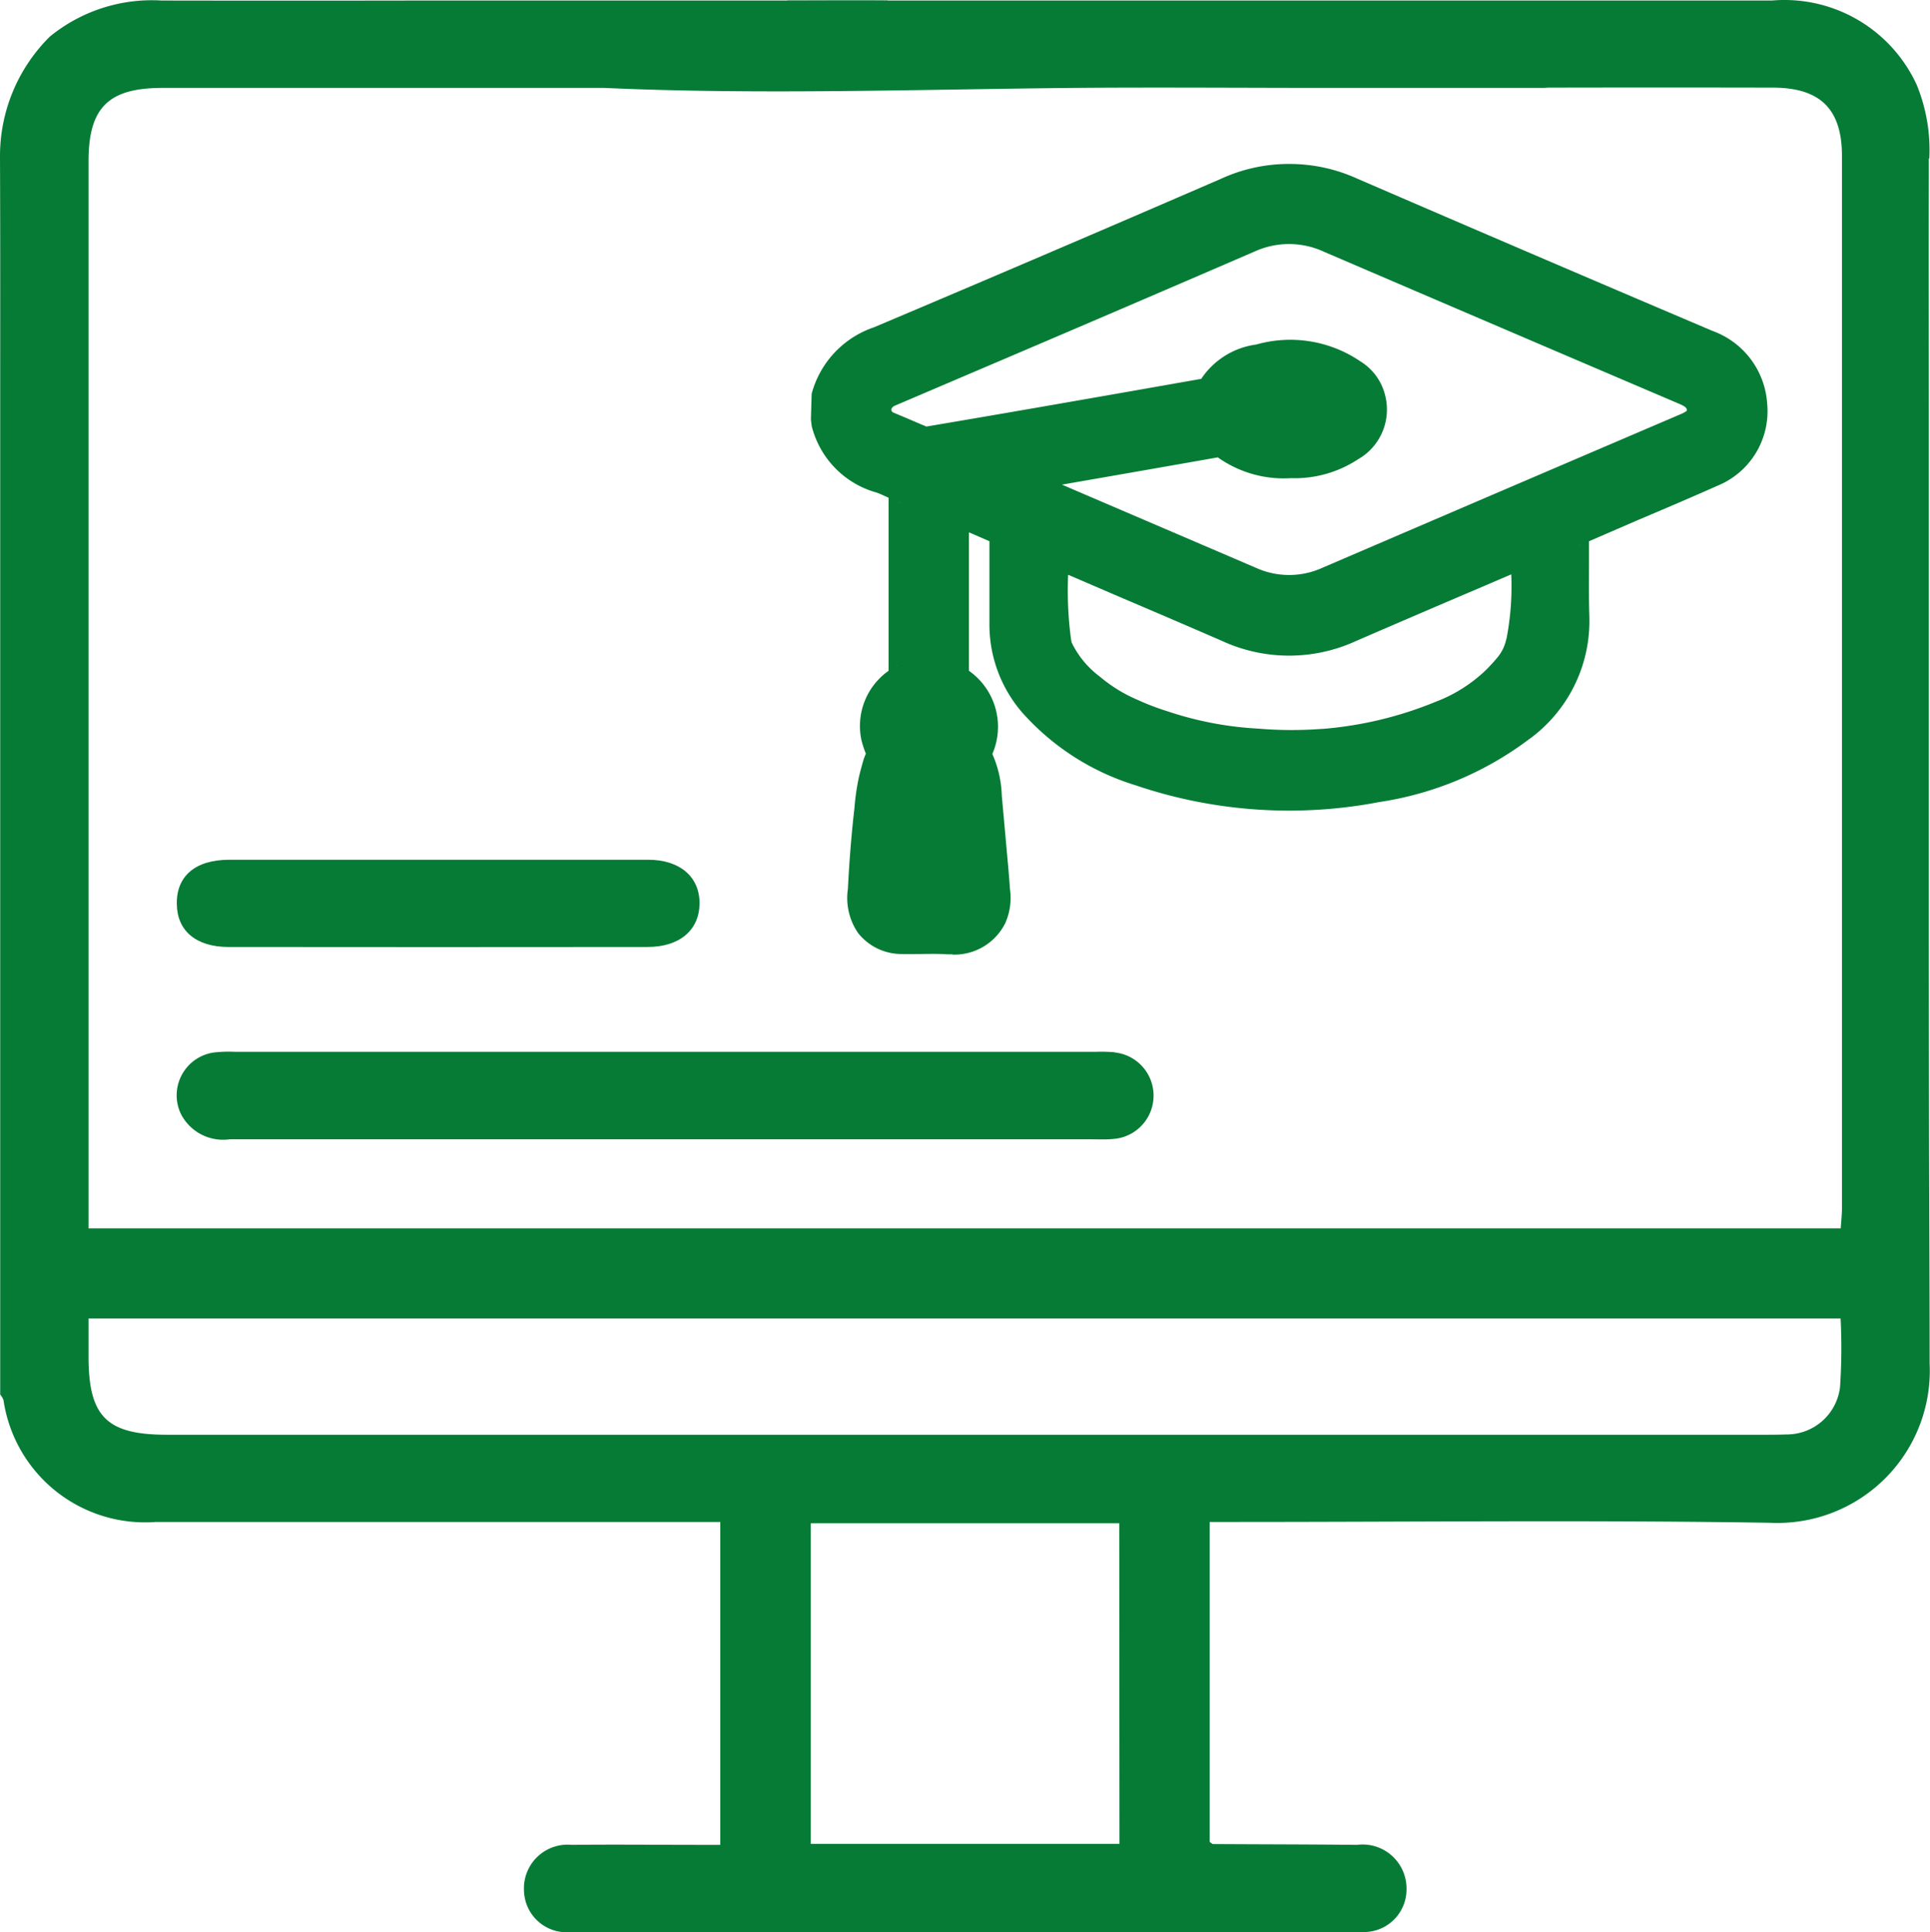 <svg xmlns="http://www.w3.org/2000/svg" xmlns:xlink="http://www.w3.org/1999/xlink" width="58.852" height="58.931" viewBox="0 0 58.852 58.931">
  <defs>
    <clipPath id="clip-path">
      <rect id="Rectángulo_6206" data-name="Rectángulo 6206" width="58.852" height="58.931" fill="none"/>
    </clipPath>
  </defs>
  <g id="Grupo_25511" data-name="Grupo 25511" clip-path="url(#clip-path)">
    <path id="Trazado_33441" data-name="Trazado 33441" d="M32.638.018H29.549a5.078,5.078,0,0,0,3.089,0" transform="translate(-5.554 -0.003)" fill="#067b35"/>
    <path id="Trazado_33442" data-name="Trazado 33442" d="M58.831,4.835a5.236,5.236,0,0,0-.383-2.244A4.436,4.436,0,0,0,54.034.016q-4.532,0-9.064,0H27.084c-1.125-.009-1.994,0-3.089,0h-11.3q-3.884.007-7.766,0a4.921,4.921,0,0,0-3.409,1.1A5.127,5.127,0,0,0,0,4.789c.011,2.653.006,5.306.006,7.959V42.531a.632.632,0,0,1,.1.165,4.364,4.364,0,0,0,4.637,3.722H21.963v9.847h-.6c-1.31,0-2.618-.015-3.928,0a1.332,1.332,0,0,0-1.458,1.374,1.378,1.378,0,0,0,.011.153,1.3,1.3,0,0,0,1.445,1.13H41.667a1.3,1.3,0,0,0,1.222-1.331,1.273,1.273,0,0,0-.011-.166,1.339,1.339,0,0,0-1.5-1.16c-1.463-.015-2.928-.015-4.392-.024-.016,0-.035-.022-.1-.065V46.417h.775c5.436,0,10.872-.062,16.307.025a4.391,4.391,0,0,0,.451,0,4.645,4.645,0,0,0,4.422-4.858c0-2.409-.014-4.818-.018-7.226s-.006-4.842-.006-7.263,0-4.841,0-7.263,0-4.842,0-7.264c0-2.4-.006-4.792,0-7.187,0-.184,0-.366,0-.547m-34.094,51.4V46.457H34.13l.007,9.778ZM56.109,42.3a1.636,1.636,0,0,1-1.646,1.448c-.222.009-.444.009-.667.009H5.074C3.25,43.754,2.7,43.2,2.7,41.372V40.213H56.126a17.853,17.853,0,0,1-.017,2.085m.058-5.454c0,.195-.022.388-.037.619H2.7V4.917c0-1.635.606-2.236,2.253-2.236H18.424c4.773.215,9.562.044,14.338,0,2.564-.021,5.126,0,7.69,0h6.6c.061,0,.119-.008.173-.008q3.43-.007,6.858,0c1.424.008,2.084.658,2.084,2.076Z" transform="translate(0 0)" fill="#067b35"/>
    <path id="Trazado_33443" data-name="Trazado 33443" d="M55.714,6.3l0,0,0,0Z" transform="translate(-10.471 -1.183)" fill="#067b35"/>
    <path id="Trazado_33444" data-name="Trazado 33444" d="M22.807,12.986H22.8l.006,0Z" transform="translate(-4.286 -2.441)" fill="#067b35"/>
    <path id="Trazado_33445" data-name="Trazado 33445" d="M35.242,39.517a4.761,4.761,0,0,0-.6-.014H8.426a4.033,4.033,0,0,0-.664.021,1.319,1.319,0,0,0-1,1.871,1.445,1.445,0,0,0,1.489.776q6.621,0,13.244,0H34.537c.222,0,.446.011.665-.011a1.325,1.325,0,0,0,.041-2.638" transform="translate(-1.247 -7.424)" fill="#067b35"/>
    <path id="Trazado_33446" data-name="Trazado 33446" d="M8.217,34.95q6.39.007,12.78,0c.973,0,1.575-.515,1.581-1.326s-.6-1.334-1.561-1.334H8.239c-1.035,0-1.617.5-1.6,1.35.007.816.587,1.311,1.581,1.311" transform="translate(-1.247 -6.069)" fill="#067b35"/>
    <path id="Trazado_33447" data-name="Trazado 33447" d="M57.834,12.2Q52.4,9.884,46.974,7.539a4.205,4.205,0,0,0-1.745-.38H45.21a4.211,4.211,0,0,0-1.745.385q-5.284,2.292-10.591,4.534a2.123,2.123,0,0,0-1.424,1.47v.592A2.022,2.022,0,0,0,32.885,15.6c.254.087.491.219.744.311a.263.263,0,0,1,.192.3q-.006,2.932,0,5.864a.291.291,0,0,1-.184.307,1.226,1.226,0,0,0-.671,1.344,2.921,2.921,0,0,0,.219.576c.024.049-.136.372-.157.438-.05.162-.1.328-.134.492a8.973,8.973,0,0,0-.14,1.024q-.121,1.085-.173,2.176a1.318,1.318,0,0,0,.134.875.884.884,0,0,0,.719.33c.475.008.953-.025,1.425.008a.951.951,0,0,0,.966-.495,1.3,1.3,0,0,0,.061-.711c-.02-.313-.049-.624-.077-.935-.051-.577-.1-1.154-.155-1.73a2.08,2.08,0,0,0-.445-1.392c.021-.042.032-.067.045-.089a1.25,1.25,0,0,0,.158-.26,1.264,1.264,0,0,0-.629-1.674c-.162-.089-.145-.2-.145-.333V16.64c0-.084.01-.169.017-.289.731.313,1.431.607,2.123.918.063.028.108.171.108.262.007.941,0,1.882,0,2.823a3.282,3.282,0,0,0,.793,2.174,6.831,6.831,0,0,0,3.108,1.989A13.821,13.821,0,0,0,47.847,25,9.211,9.211,0,0,0,52,23.271a3.645,3.645,0,0,0,1.563-3.111c-.028-.876,0-1.756-.008-2.635a.266.266,0,0,1,.192-.3c.276-.1.545-.229.816-.345,1.135-.486,2.275-.963,3.4-1.465a1.666,1.666,0,0,0,1.023-1.7A1.724,1.724,0,0,0,57.834,12.2M35.094,28.8H33.374c0-.065.01-.125.015-.189h-.015V24.679h1.458v1.213q.088.921.169,1.842c.032.345.059.69.094,1.069m-.263-5.3a.67.67,0,1,1-.67-.671.67.67,0,0,1,.67.671m17.808-2.473a.275.275,0,0,0-.01.028,2.08,2.08,0,0,1-.405.826q-.117.145-.243.279a4.019,4.019,0,0,1-.462.439,5.259,5.259,0,0,1-1.51.892,12.321,12.321,0,0,1-3.635.881c-.106.011-.168.015-.168.015h-.088a12.189,12.189,0,0,1-1.87-.016,11.252,11.252,0,0,1-2.972-.564,8.562,8.562,0,0,1-1.009-.386,5.271,5.271,0,0,1-1.328-.815,3.38,3.38,0,0,1-1.134-1.465l0-.012c-.019-.039-.041-.076-.061-.115L37.775,21a18.363,18.363,0,0,1-.051-3.329c.486.207.929.395,1.371.585,1.473.633,2.948,1.258,4.416,1.9a4.09,4.09,0,0,0,3.411.006c1.806-.784,3.618-1.553,5.428-2.328.106-.045.214-.089.345-.144a9.273,9.273,0,0,1-.054,3.349m5.1-6.435a1.859,1.859,0,0,1-.262.135q-5.454,2.334-10.906,4.677a3.255,3.255,0,0,1-2.683,0l-8.119-3.482c-.069-.029-.138-.065-.276-.132v0c.527-.093.981-.176,1.436-.256q3.044-.525,6.085-1.059a.472.472,0,0,1,.437.106,3.267,3.267,0,0,0,3.469.063.932.932,0,0,0,.008-1.615,3.112,3.112,0,0,0-2.6-.374,1.6,1.6,0,0,0-1.229.9c-.024.057-.143.091-.222.106q-2.249.4-4.5.789-2.077.363-4.156.715a.544.544,0,0,1-.281-.028c-.348-.139-.693-.294-1.038-.44a.918.918,0,0,1,.007-1.739l2-.857q4.458-1.9,8.908-3.82A3.345,3.345,0,0,1,46.6,8.276Q52.014,10.6,57.43,12.92c.361.154.667.35.721.785a.854.854,0,0,1-.411.892m-13.954-.751c0-.319.647-.578,1.446-.578s1.445.259,1.445.578-.647.578-1.445.578-1.446-.259-1.446-.578" transform="translate(-5.911 -1.345)" fill="#067b35"/>
    <path id="Trazado_33448" data-name="Trazado 33448" d="M34.765,30.264c-.05,0-.1,0-.149,0-.27-.019-.539-.014-.809-.01-.192,0-.385.006-.573,0a1.687,1.687,0,0,1-1.344-.639,1.886,1.886,0,0,1-.312-1.346c.041-.814.1-1.562.181-2.3l.021-.192a7.047,7.047,0,0,1,.136-.927c.042-.179.093-.365.146-.543a1.681,1.681,0,0,1,.064-.162,3.453,3.453,0,0,1-.134-.41,2.059,2.059,0,0,1,.827-2.119q0-2.638,0-5.277l-.067-.031c-.106-.047-.211-.1-.319-.133a2.815,2.815,0,0,1-1.959-2.024l-.024-.2.023-.784a2.945,2.945,0,0,1,1.9-2.027q5.3-2.24,10.584-4.53a4.953,4.953,0,0,1,2.064-.452,5,5,0,0,1,2.1.453q5.389,2.33,10.819,4.638a2.533,2.533,0,0,1,1.67,2.218,2.456,2.456,0,0,1-1.524,2.509c-.8.357-1.633.711-2.464,1.063l-1.154.5-.291.126c0,.229,0,.458,0,.689,0,.533-.007,1.065.01,1.6a4.451,4.451,0,0,1-1.875,3.777,10.06,10.06,0,0,1-4.531,1.888,14.576,14.576,0,0,1-7.433-.512,7.6,7.6,0,0,1-3.454-2.218,4.1,4.1,0,0,1-1-2.723v-.62c0-.627,0-1.254,0-1.881-.208-.091-.415-.182-.625-.272v4.223a2.086,2.086,0,0,1,.714,2.537,3.388,3.388,0,0,1,.288,1.267l.164,1.825c.029.315.058.633.08.952l.007.088a1.891,1.891,0,0,1-.148,1.033,1.735,1.735,0,0,1-1.6.954M34,27.615H34L34,27.557Zm-1.727-3.146,0,.006,0-.006m1.7-1.293a.142.142,0,0,0-.142.142c0,.157.284.157.284,0a.142.142,0,0,0-.142-.142M38.4,20.75a2.828,2.828,0,0,0,.862,1.045,4.482,4.482,0,0,0,1.133.7,7.887,7.887,0,0,0,.934.358,10.411,10.411,0,0,0,2.771.527,11.976,11.976,0,0,0,1.776.018l.228-.014a11.465,11.465,0,0,0,3.4-.824,4.48,4.48,0,0,0,1.3-.762,3.442,3.442,0,0,0,.38-.361c.083-.089.151-.166.216-.246a1.27,1.27,0,0,0,.247-.508l.018-.064a8.452,8.452,0,0,0,.141-1.944l-1,.429q-1.878.8-3.752,1.612a4.888,4.888,0,0,1-4.072-.013c-1.009-.439-2.034-.878-3.061-1.316l-1.627-.7a11.225,11.225,0,0,0,.088,1.968l.019.1Zm-5.306.7a.307.307,0,0,0-.061.031c.02-.011.04-.02.061-.031m5.009-5.512,5.917,2.537a2.45,2.45,0,0,0,2.026,0q5.475-2.353,10.923-4.684a.954.954,0,0,0,.149-.076l.024-.015a.042.042,0,0,0,.02-.043c-.011-.062-.054-.106-.242-.186Q51.505,11.16,46.09,8.834a2.533,2.533,0,0,0-2.121,0c-2.987,1.291-5.957,2.564-8.931,3.831l-2,.854c-.111.04-.147.111-.132.158a.11.11,0,0,0,.067.067l.4.168c.2.086.4.173.6.255,1.354-.229,2.715-.463,4.075-.7q2.154-.375,4.305-.755a2.394,2.394,0,0,1,1.675-1.046,3.8,3.8,0,0,1,3.179.514,1.681,1.681,0,0,1,.75,1.022,1.745,1.745,0,0,1-.824,1.964,3.507,3.507,0,0,1-2.041.575,3.472,3.472,0,0,1-2.234-.634c-1.612.285-3.186.559-4.754.832m-1.849,1.879,0,0Zm17.655-.051-.068.026a.336.336,0,0,0,.068-.026m-18.025-.419v0Zm-2.742-.879a.57.57,0,0,0,.086.03l-.086-.03m9.888-1.391-.057.01a.347.347,0,0,0,.057-.01m-.255-.03a.062.062,0,0,0,.015.013l-.015-.013m-.584-2.059c-.011.019-.021.041-.032.063.011-.021.02-.043.032-.063" transform="translate(-5.723 -1.158)" fill="#067b35"/>
    <rect id="Rectángulo_6205" data-name="Rectángulo 6205" width="0.618" height="0.618" transform="translate(28.019 21.896)" fill="#067b35"/>
  </g>
</svg>
